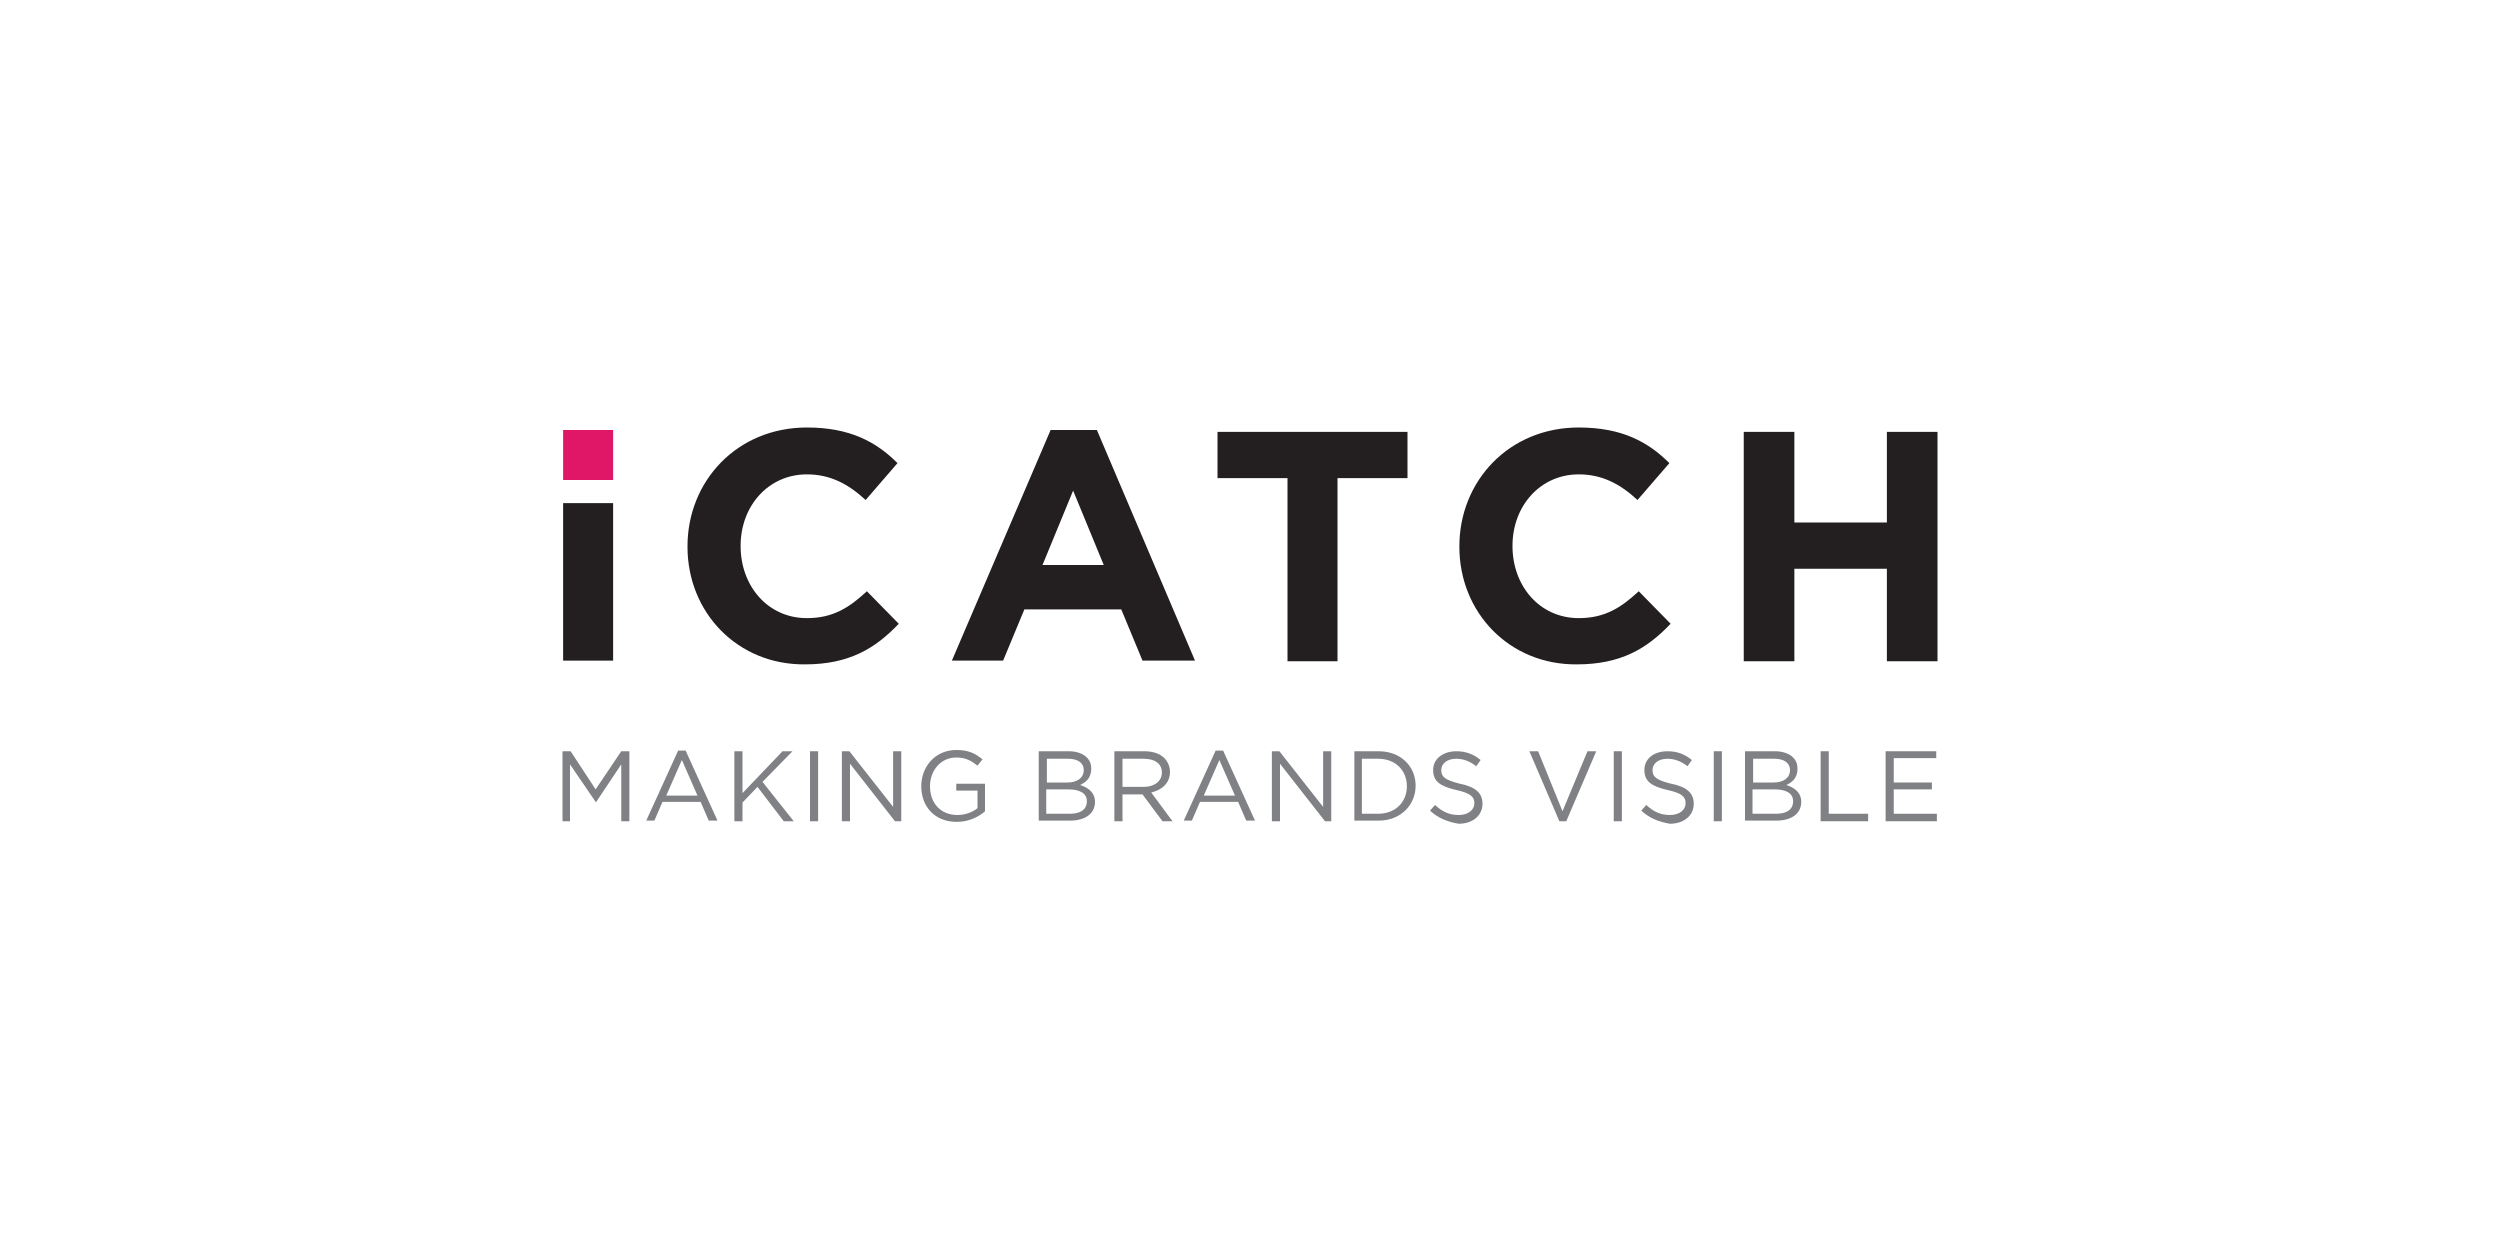 <?xml version="1.0" encoding="utf-8"?>
<!-- Generator: Adobe Illustrator 23.0.1, SVG Export Plug-In . SVG Version: 6.00 Build 0)  -->
<svg version="1.1" id="Layer_1" xmlns="http://www.w3.org/2000/svg" xmlns:xlink="http://www.w3.org/1999/xlink" x="0px" y="0px"
	 viewBox="0 0 400 200" style="enable-background:new 0 0 400 200;" xml:space="preserve">
<style type="text/css">
	.st0{fill:#DF1766;}
	.st1{fill:#231F20;}
	.st2{fill:#808184;}
</style>
<g>
	<rect x="90.1" y="68.8" class="st0" width="8" height="8"/>
	<rect x="90.1" y="80.5" class="st1" width="8" height="25.2"/>
	<path class="st1" d="M110,87.5v-0.1c0-10.4,7.9-19,19.1-19c6.9,0,11.1,2.3,14.5,5.7l-5.1,5.9c-2.8-2.6-5.7-4.1-9.4-4.1
		c-6.2,0-10.6,5.1-10.6,11.4v0.1c0,6.3,4.3,11.5,10.6,11.5c4.2,0,6.8-1.7,9.6-4.3l5.1,5.2c-3.8,4-8,6.5-15,6.5
		C118,106.4,110,98,110,87.5"/>
	<path class="st1" d="M168.1,68.8h7.4l15.7,36.9h-8.4l-3.4-8.2h-15.5l-3.4,8.2h-8.2L168.1,68.8z M176.6,90.4l-4.9-11.9l-4.9,11.9
		H176.6z"/>
	<polygon class="st1" points="206,76.5 194.8,76.5 194.8,69.1 225.2,69.1 225.2,76.5 214,76.5 214,105.8 206,105.8 	"/>
	<path class="st1" d="M233.5,87.5v-0.1c0-10.4,7.9-19,19.1-19c6.9,0,11.1,2.3,14.5,5.7l-5.1,5.9c-2.8-2.6-5.7-4.1-9.4-4.1
		c-6.2,0-10.6,5.1-10.6,11.4v0.1c0,6.3,4.3,11.5,10.6,11.5c4.2,0,6.8-1.7,9.6-4.3l5.1,5.2c-3.8,4-8,6.5-15,6.5
		C241.5,106.4,233.5,98,233.5,87.5"/>
	<polygon class="st1" points="279,69.1 287.1,69.1 287.1,83.6 301.9,83.6 301.9,69.1 310,69.1 310,105.8 301.9,105.8 301.9,91 
		287.1,91 287.1,105.8 279,105.8 	"/>
	<polygon class="st2" points="90,120.2 91.3,120.2 95.3,126.3 99.4,120.2 100.7,120.2 100.7,131.4 99.4,131.4 99.4,122.3 
		95.4,128.3 95.3,128.3 91.2,122.3 91.2,131.4 90,131.4 	"/>
	<path class="st2" d="M108.5,120.1h1.2l5.1,11.2h-1.4l-1.3-3H106l-1.3,3h-1.3L108.5,120.1z M111.6,127.3l-2.5-5.7l-2.5,5.7H111.6z"
		/>
	<polygon class="st2" points="117.5,120.2 118.8,120.2 118.8,126.9 125.2,120.2 126.8,120.2 122,125.1 127,131.4 125.4,131.4 
		121.2,125.9 118.8,128.4 118.8,131.4 117.5,131.4 	"/>
	<rect x="129.6" y="120.2" class="st2" width="1.3" height="11.2"/>
	<polygon class="st2" points="134.7,120.2 135.9,120.2 142.9,129.1 142.9,120.2 144.2,120.2 144.2,131.4 143.2,131.4 136,122.2 
		136,131.4 134.7,131.4 	"/>
	<path class="st2" d="M147.4,125.8L147.4,125.8c0-3.1,2.2-5.8,5.6-5.8c1.9,0,3,0.5,4.2,1.5l-0.8,1c-0.9-0.7-1.8-1.3-3.4-1.3
		c-2.5,0-4.2,2.1-4.2,4.6v0c0,2.7,1.7,4.6,4.4,4.6c1.3,0,2.5-0.5,3.2-1.1v-2.8h-3.4v-1.1h4.6v4.4c-1,0.9-2.6,1.7-4.5,1.7
		C149.5,131.5,147.4,129,147.4,125.8"/>
	<path class="st2" d="M166.3,120.2h4.7c1.3,0,2.3,0.4,2.9,1c0.5,0.5,0.7,1.1,0.7,1.8v0c0,1.5-0.9,2.2-1.8,2.6
		c1.3,0.4,2.4,1.2,2.4,2.7v0c0,1.9-1.6,3-4,3h-5V120.2z M170.8,125.2c1.5,0,2.6-0.7,2.6-2v0c0-1.1-0.9-1.8-2.5-1.8h-3.4v3.8H170.8z
		 M171.2,130.2c1.7,0,2.7-0.7,2.7-2v0c0-1.2-1-1.9-3-1.9h-3.5v3.9H171.2z"/>
	<path class="st2" d="M178.3,120.2h4.8c1.4,0,2.5,0.4,3.2,1.1c0.5,0.5,0.9,1.3,0.9,2.2v0c0,1.8-1.3,2.9-3,3.3l3.4,4.6H186l-3.2-4.3
		h-3.2v4.3h-1.3V120.2z M183,125.9c1.7,0,2.9-0.9,2.9-2.3v0c0-1.4-1.1-2.2-2.9-2.2h-3.4v4.5H183z"/>
	<path class="st2" d="M194.5,120.1h1.2l5.1,11.2h-1.4l-1.3-3H192l-1.3,3h-1.3L194.5,120.1z M197.6,127.3l-2.5-5.7l-2.5,5.7H197.6z"
		/>
	<polygon class="st2" points="203.5,120.2 204.7,120.2 211.7,129.1 211.7,120.2 213,120.2 213,131.4 212,131.4 204.8,122.2 
		204.8,131.4 203.5,131.4 	"/>
	<path class="st2" d="M216.7,120.2h3.9c3.5,0,5.9,2.4,5.9,5.5v0c0,3.1-2.4,5.6-5.9,5.6h-3.9V120.2z M220.5,130.2
		c2.8,0,4.6-1.9,4.6-4.4v0c0-2.5-1.8-4.4-4.6-4.4h-2.6v8.8H220.5z"/>
	<path class="st2" d="M228.8,129.7l0.8-0.9c1.2,1.1,2.3,1.6,3.8,1.6c1.5,0,2.5-0.8,2.5-1.9v0c0-1-0.6-1.6-2.9-2.1
		c-2.6-0.6-3.7-1.4-3.7-3.2v0c0-1.8,1.6-3,3.7-3c1.6,0,2.8,0.5,3.9,1.4l-0.7,1c-1-0.8-2.1-1.2-3.2-1.2c-1.5,0-2.4,0.8-2.4,1.8v0
		c0,1.1,0.6,1.6,3,2.2c2.5,0.5,3.6,1.5,3.6,3.2v0c0,1.9-1.6,3.2-3.8,3.2C231.6,131.5,230.1,130.9,228.8,129.7"/>
	<polygon class="st2" points="244.7,120.2 246.1,120.2 250,129.8 254,120.2 255.4,120.2 250.6,131.4 249.5,131.4 	"/>
	<rect x="258.2" y="120.2" class="st2" width="1.3" height="11.2"/>
	<path class="st2" d="M262.6,129.7l0.8-0.9c1.2,1.1,2.3,1.6,3.8,1.6c1.5,0,2.5-0.8,2.5-1.9v0c0-1-0.6-1.6-2.9-2.1
		c-2.6-0.6-3.7-1.4-3.7-3.2v0c0-1.8,1.5-3,3.7-3c1.6,0,2.8,0.5,3.9,1.4l-0.7,1c-1-0.8-2.1-1.2-3.2-1.2c-1.5,0-2.4,0.8-2.4,1.8v0
		c0,1.1,0.6,1.6,3,2.2c2.5,0.5,3.6,1.5,3.6,3.2v0c0,1.9-1.6,3.2-3.8,3.2C265.4,131.5,263.9,130.9,262.6,129.7"/>
	<rect x="274.2" y="120.2" class="st2" width="1.3" height="11.2"/>
	<path class="st2" d="M279.3,120.2h4.7c1.3,0,2.3,0.4,2.9,1c0.5,0.5,0.7,1.1,0.7,1.8v0c0,1.5-0.9,2.2-1.8,2.6
		c1.3,0.4,2.4,1.2,2.4,2.7v0c0,1.9-1.6,3-4,3h-5V120.2z M283.8,125.2c1.5,0,2.6-0.7,2.6-2v0c0-1.1-0.9-1.8-2.5-1.8h-3.4v3.8H283.8z
		 M284.2,130.2c1.7,0,2.7-0.7,2.7-2v0c0-1.2-1-1.9-3-1.9h-3.5v3.9H284.2z"/>
	<polygon class="st2" points="291.3,120.2 292.6,120.2 292.6,130.2 298.9,130.2 298.9,131.4 291.3,131.4 	"/>
	<polygon class="st2" points="301.7,120.2 309.8,120.2 309.8,121.3 303,121.3 303,125.2 309.1,125.2 309.1,126.3 303,126.3 
		303,130.2 309.9,130.2 309.9,131.4 301.7,131.4 	"/>
</g>
</svg>

